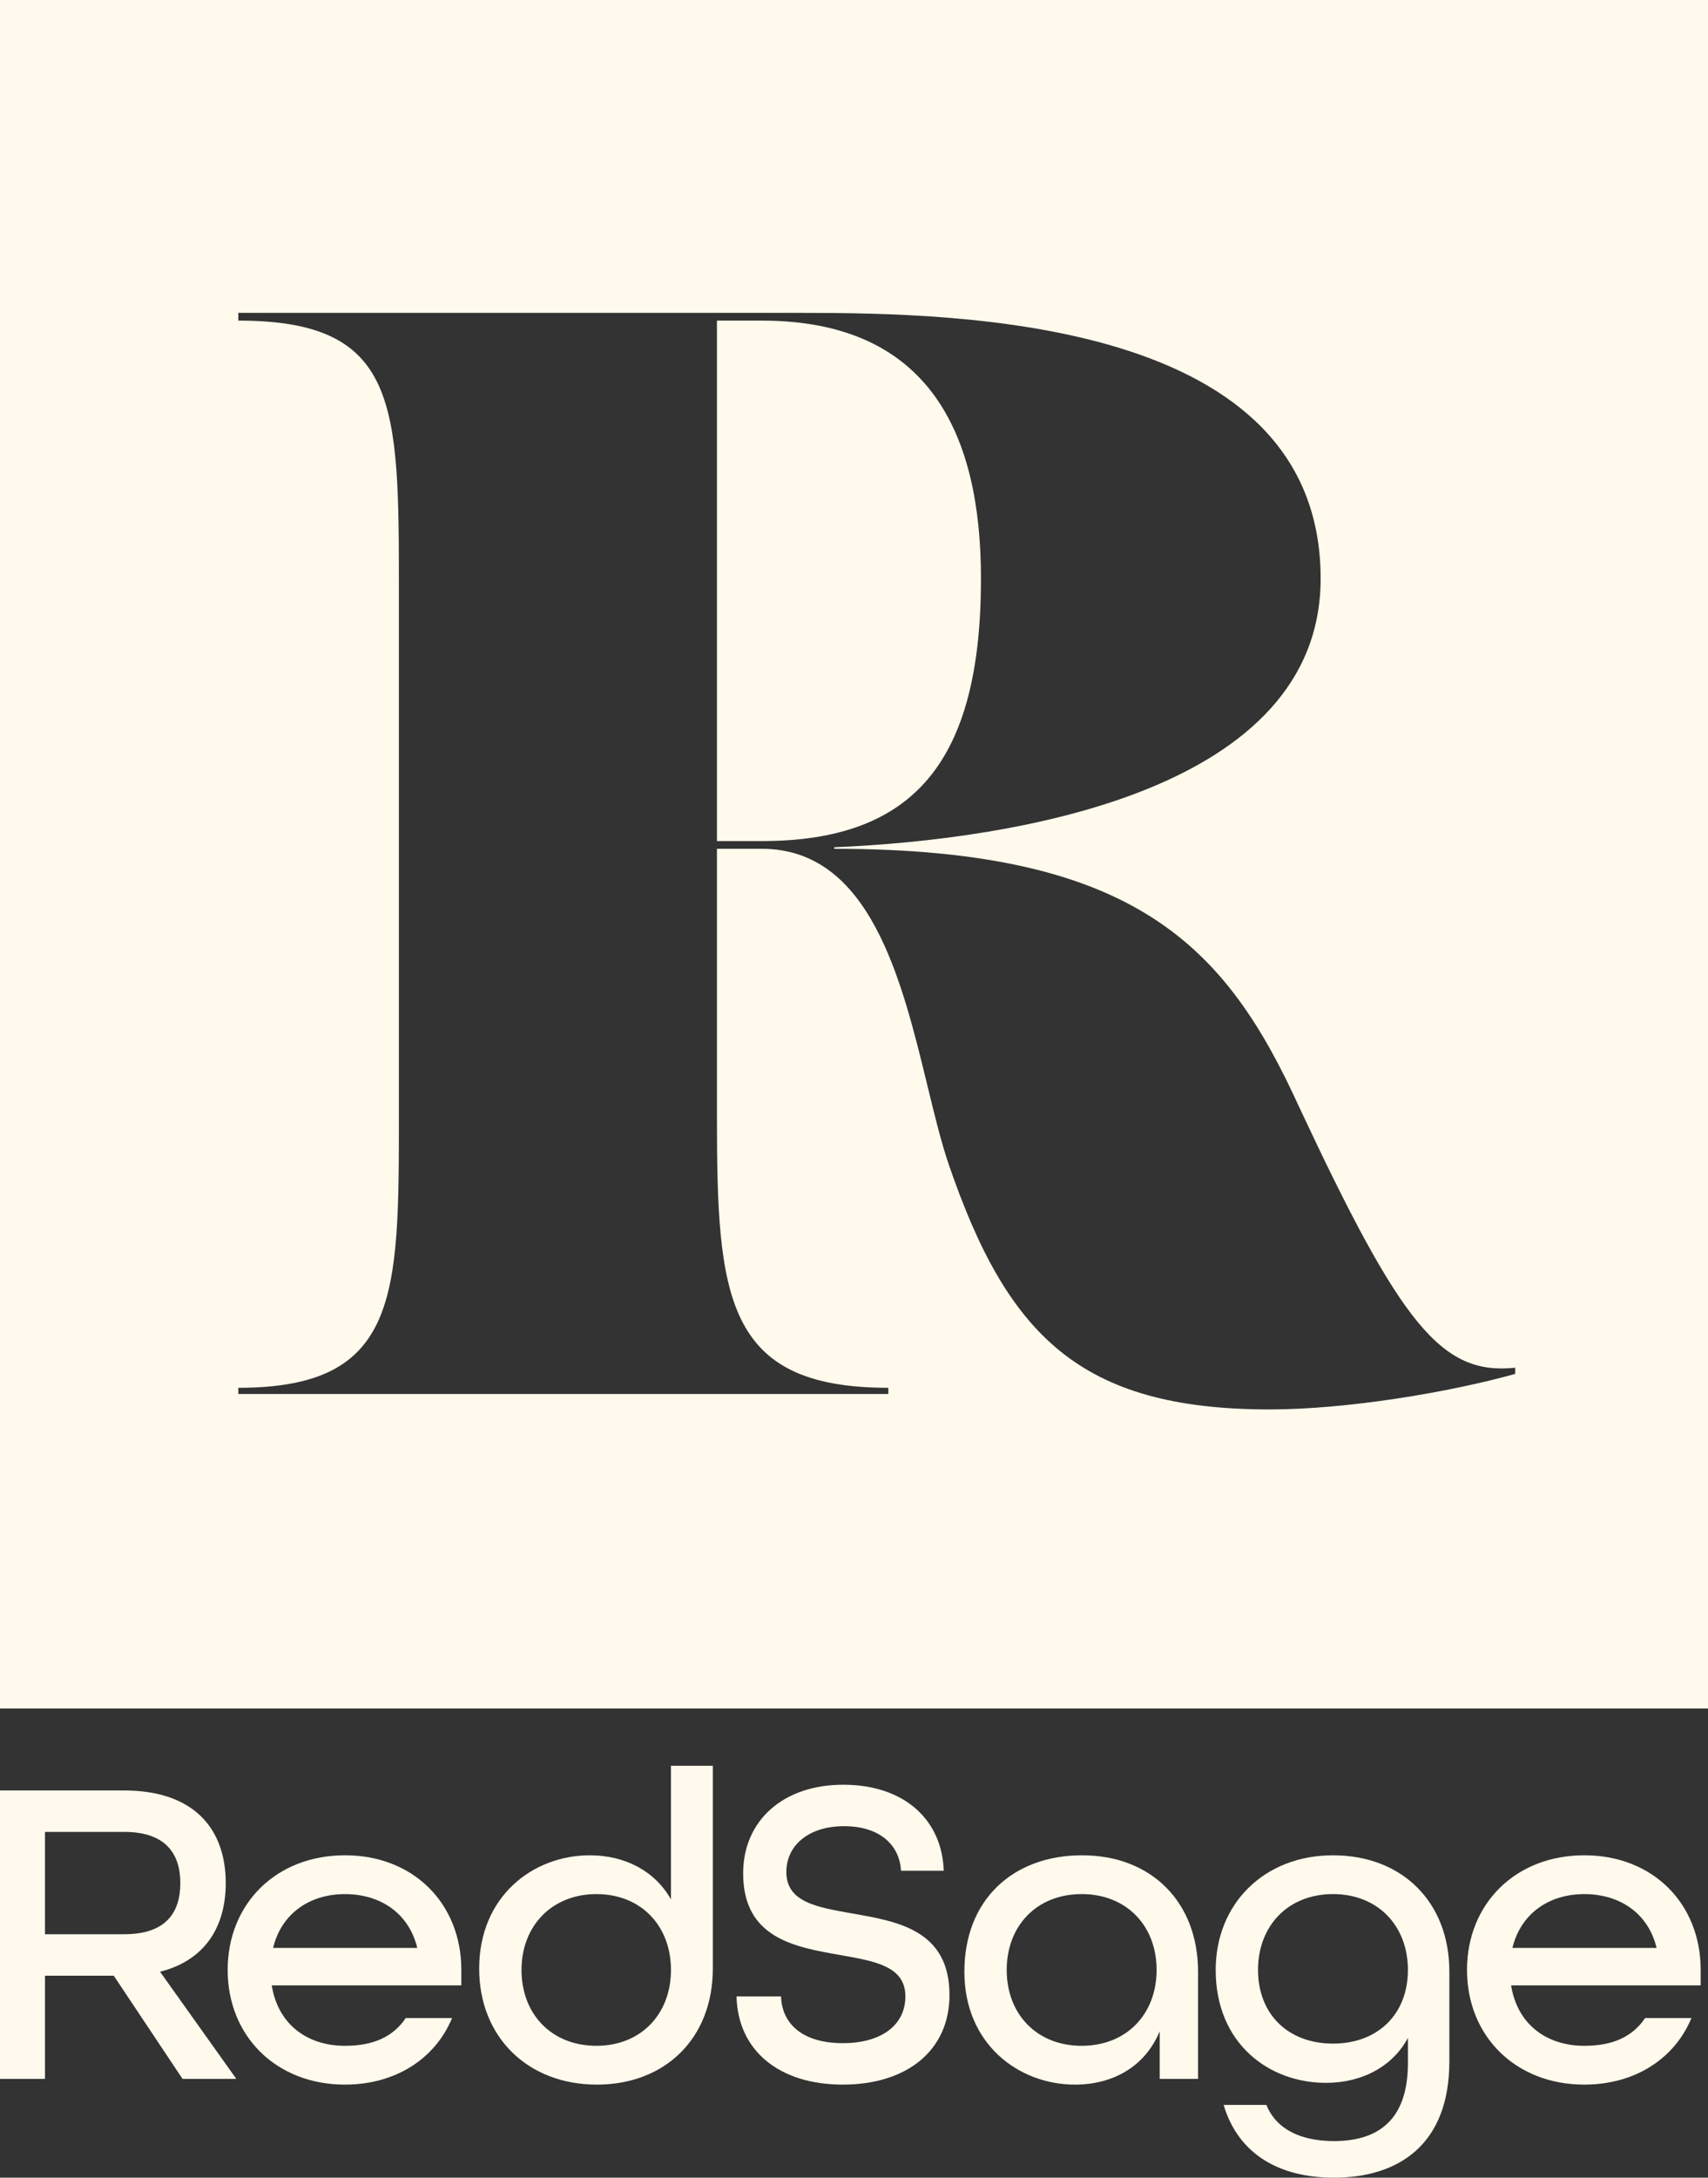 <svg xmlns="http://www.w3.org/2000/svg" id="Layer_1" viewBox="0 0 2000 2549.21"><rect x="0" y="0" width="2000" height="2549.21" fill="#333333" stroke="none"/><defs><style>.cls-1,.cls-2{fill:#fffaec;stroke-width:0px;}.cls-2{fill-rule:evenodd;}</style></defs><path class="cls-1" d="m698.94,2440.28c-81.05,0-137.84-55.74-137.84-135.76,0-84.67,62.98-132.69,129.58-132.69,41.3,0,76.41,18.59,94.99,51.63v-156.43h49.05v236.97c0,83.11-56.79,136.28-135.78,136.28Zm-.51-45.43c52.14,0,87.25-37.17,87.25-88.8s-35.1-88.8-87.25-88.8-87.77,37.17-87.77,88.8,35.11,88.8,87.77,88.8Z"></path><path class="cls-1" d="m403.92,2440.28c-80.54,0-137.33-56.78-137.33-134.23s56.79-134.23,137.33-134.23,136.29,56.8,136.29,134.23v18.08h-222c7.23,45.43,41.3,70.72,85.7,70.72,33.04,0,56.27-10.31,71.24-32.52h54.21c-19.62,47.5-66.08,77.95-125.45,77.95Zm-84.15-160.04h168.82c-9.81-40.78-43.37-62.98-84.67-62.98s-74.34,22.72-84.15,62.98Z"></path><path class="cls-1" d="m0,2433.58v-337.64h145.07c83.12,0,119.26,45.95,119.26,108.41,0,50.59-23.75,90.36-76.92,103.78l89.32,125.45h-62.99l-80.54-120.8H52.66v120.8H0Zm52.66-169.34h92.93c49.05,0,65.57-25.82,65.57-59.89s-17.04-59.88-65.57-59.88H52.66v119.77Z"></path><path class="cls-1" d="m1855.14,2440.28c-80.54,0-137.33-56.78-137.33-134.23s56.79-134.23,137.33-134.23,136.29,56.8,136.29,134.23v18.08h-221.99c7.23,45.43,41.3,70.72,85.7,70.72,33.04,0,56.27-10.31,71.25-32.52h54.21c-19.62,47.5-66.08,77.95-125.45,77.95Zm-84.15-160.04h168.82c-9.81-40.78-43.37-62.98-84.67-62.98s-74.34,22.72-84.15,62.98Z"></path><path class="cls-1" d="m1561.89,2549.21c-62.47,0-111.51-26.31-129.07-85.17h50.08c11.87,29.43,41.82,42.34,78.99,42.34,52.14,0,86.73-24.8,86.73-91.39v-29.43c-17.55,33.04-53.18,52.67-96.03,52.67-66.08,0-129.07-45.43-129.07-132.17,0-77.43,56.79-134.23,137.33-134.23s136.29,54.21,136.29,136.3v104.8c0,98.08-59.89,136.28-135.26,136.28Zm-1.03-156.93c52.66,0,87.76-34.59,87.76-86.23s-35.1-88.8-87.76-88.8-87.77,37.17-87.77,88.8,35.11,86.23,87.77,86.23Z"></path><path class="cls-1" d="m1258.83,2440.28c-66.6,0-129.58-48-129.58-132.15s56.79-136.3,137.84-136.3,135.78,54.72,135.78,136.3v125.45h-44.91v-55.76c-17.04,41.3-54.72,62.46-99.12,62.46Zm7.74-45.43c52.66,0,87.77-37.17,87.77-88.8s-35.11-88.8-87.77-88.8-87.76,37.17-87.76,88.8,35.1,88.8,87.76,88.8Z"></path><path class="cls-1" d="m986.86,2440.28c-73.82,0-122.87-39.22-124.42-103.24h52.14c1.03,33.04,26.33,54.72,72.28,54.72s73.31-21.69,73.31-54.72c0-35.63-36.14-41.3-76.92-48.54-52.66-9.28-113.06-19.61-113.06-95.5,0-61.43,46.46-103.77,117.19-103.77s115.64,40.27,117.71,100.67h-50.08c-1.55-29.95-24.78-52.15-66.6-52.15s-67.63,22.72-67.63,53.68c0,35.63,36.66,41.32,77.44,48.54,53.18,9.3,113.58,19.61,113.58,95.5,0,64.54-49.56,104.8-124.94,104.8Z"></path><path class="cls-2" d="m2000,0H0v2000h2000V0Zm-225.78,1601.09c-86.78,9.04-133.79-50.62-253.11-305.54-84.97-186.22-189.83-301.93-544.19-301.93v-1.81c215.15-9.04,569.5-66.89,569.5-314.58,0-303.73-421.25-310.97-607.47-310.97H279.05v9.04c188.03,0,188.03,97.63,188.03,316.39v614.7c0,211.53,0,318.2-188.03,318.2v7.23h761.14v-7.23c-191.64,0-200.68-106.67-200.68-318.2v-312.78h52.43c126.7,0,163.72,152.46,194.04,277.3,8.18,33.7,15.88,65.39,24.72,91.53,68.7,200.68,153.68,287.46,376.05,287.46,90.4,0,209.72-19.89,287.46-41.58v-7.23Zm-934.71-616.51V375.3h52.43c197.07,0,256.73,133.79,256.73,301.93,0,213.34-77.74,307.35-256.73,307.35h-52.43Z"></path></svg>